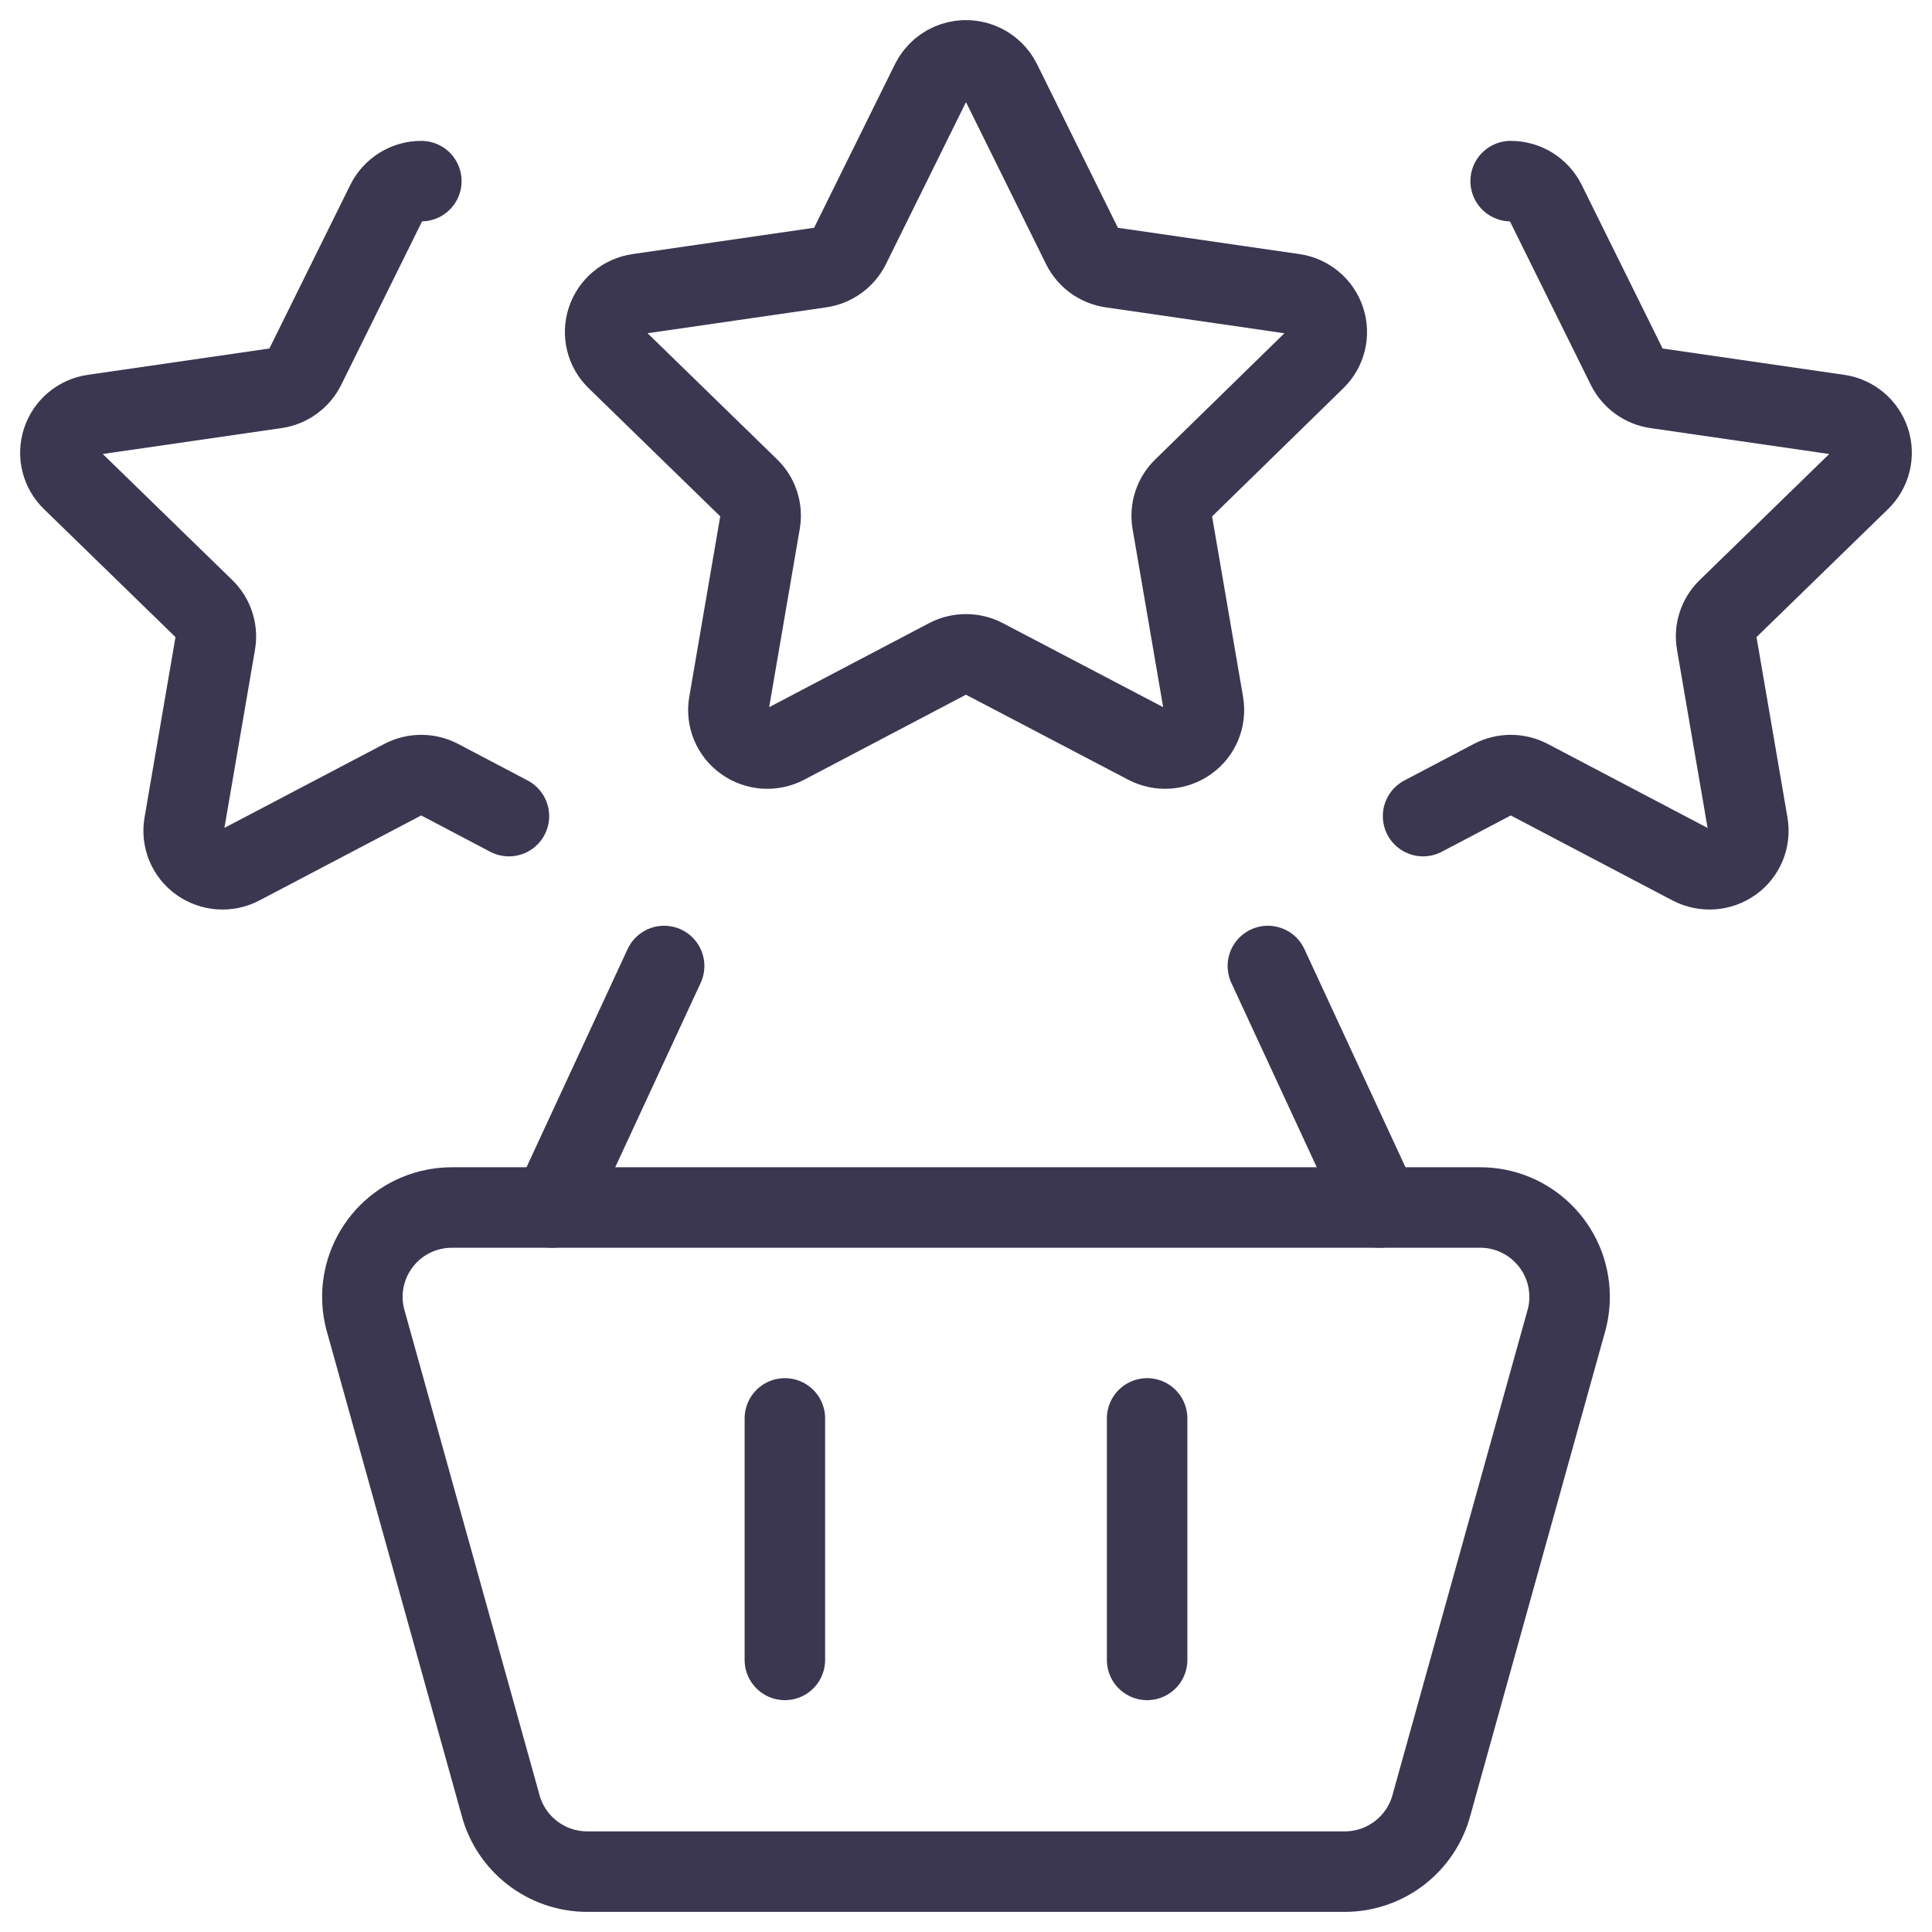 <?xml version="1.0" encoding="UTF-8"?> <svg xmlns="http://www.w3.org/2000/svg" width="48" height="48" viewBox="0 0 48 48" fill="none"><path d="M33.4 46.5H14.6V46.5C13.576 46.504 12.681 45.812 12.428 44.82L9.068 32.754V32.754C8.774 31.563 9.502 30.358 10.693 30.065C10.872 30.02 11.056 29.999 11.24 30H36.758V30C37.985 29.991 38.987 30.978 38.996 32.205C38.998 32.39 38.976 32.575 38.932 32.754L35.572 44.82V44.82C35.319 45.812 34.423 46.504 33.4 46.5V46.5Z" stroke="#3B3751" stroke-width="2" stroke-linecap="round" stroke-linejoin="round"></path><path d="M13.72 30L16.5 24" stroke="#3B3751" stroke-width="2" stroke-linecap="round" stroke-linejoin="round"></path><path d="M34.28 30L31.5 24" stroke="#3B3751" stroke-width="2" stroke-linecap="round" stroke-linejoin="round"></path><path d="M23.132 2.036V2.036C23.371 1.557 23.953 1.362 24.433 1.601C24.621 1.695 24.774 1.848 24.868 2.036L26.886 6.12V6.12C27.027 6.404 27.298 6.6 27.612 6.646L32.138 7.302V7.302C32.5 7.353 32.802 7.605 32.916 7.952V7.952C33.03 8.297 32.937 8.677 32.676 8.93L29.4 12.13V12.13C29.175 12.348 29.072 12.663 29.124 12.972L29.898 17.482V17.482C29.959 17.842 29.809 18.205 29.512 18.416V18.416C29.213 18.63 28.819 18.657 28.494 18.486L24.452 16.368V16.368C24.168 16.22 23.83 16.22 23.546 16.368L19.516 18.486V18.486C19.191 18.657 18.797 18.63 18.498 18.416V18.416C18.199 18.206 18.048 17.842 18.11 17.482L18.884 12.972V12.972C18.938 12.664 18.835 12.348 18.61 12.13L15.324 8.93V8.93C15.062 8.678 14.968 8.298 15.082 7.952V7.952C15.197 7.605 15.498 7.354 15.86 7.302L20.386 6.646V6.646C20.7 6.601 20.972 6.404 21.114 6.12L23.132 2.036Z" stroke="#3B3751" stroke-width="2" stroke-linecap="round" stroke-linejoin="round"></path><path d="M12.644 20.276L10.918 19.368V19.368C10.634 19.22 10.296 19.22 10.012 19.368L5.98 21.486V21.486C5.655 21.657 5.261 21.629 4.962 21.416H4.962C4.665 21.205 4.515 20.842 4.576 20.482L5.35 15.972V15.972C5.402 15.663 5.3 15.349 5.076 15.13L1.788 11.93H1.788C1.527 11.677 1.434 11.297 1.548 10.952V10.952C1.662 10.605 1.964 10.353 2.326 10.302L6.852 9.646V9.646C7.166 9.601 7.438 9.404 7.58 9.12L9.6 5.036V5.036C9.764 4.707 10.1 4.499 10.468 4.5" stroke="#3B3751" stroke-width="2" stroke-linecap="round" stroke-linejoin="round"></path><path d="M35.356 20.276L37.082 19.368V19.368C37.366 19.22 37.704 19.22 37.988 19.368L42.018 21.486V21.486C42.344 21.656 42.738 21.629 43.038 21.416V21.416C43.335 21.205 43.485 20.842 43.424 20.482L42.65 15.972V15.972C42.597 15.663 42.699 15.348 42.924 15.13L46.212 11.93V11.93C46.472 11.677 46.565 11.297 46.452 10.952V10.952C46.337 10.605 46.036 10.353 45.674 10.302L41.148 9.646V9.646C40.834 9.601 40.562 9.404 40.42 9.12L38.4 5.036V5.036C38.236 4.707 37.9 4.499 37.532 4.5" stroke="#3B3751" stroke-width="2" stroke-linecap="round" stroke-linejoin="round"></path><path d="M19.5 35.24V41.24" stroke="#3B3751" stroke-width="2" stroke-linecap="round" stroke-linejoin="round"></path><path d="M28.5 35.24V41.24" stroke="#3B3751" stroke-width="2" stroke-linecap="round" stroke-linejoin="round"></path></svg> 